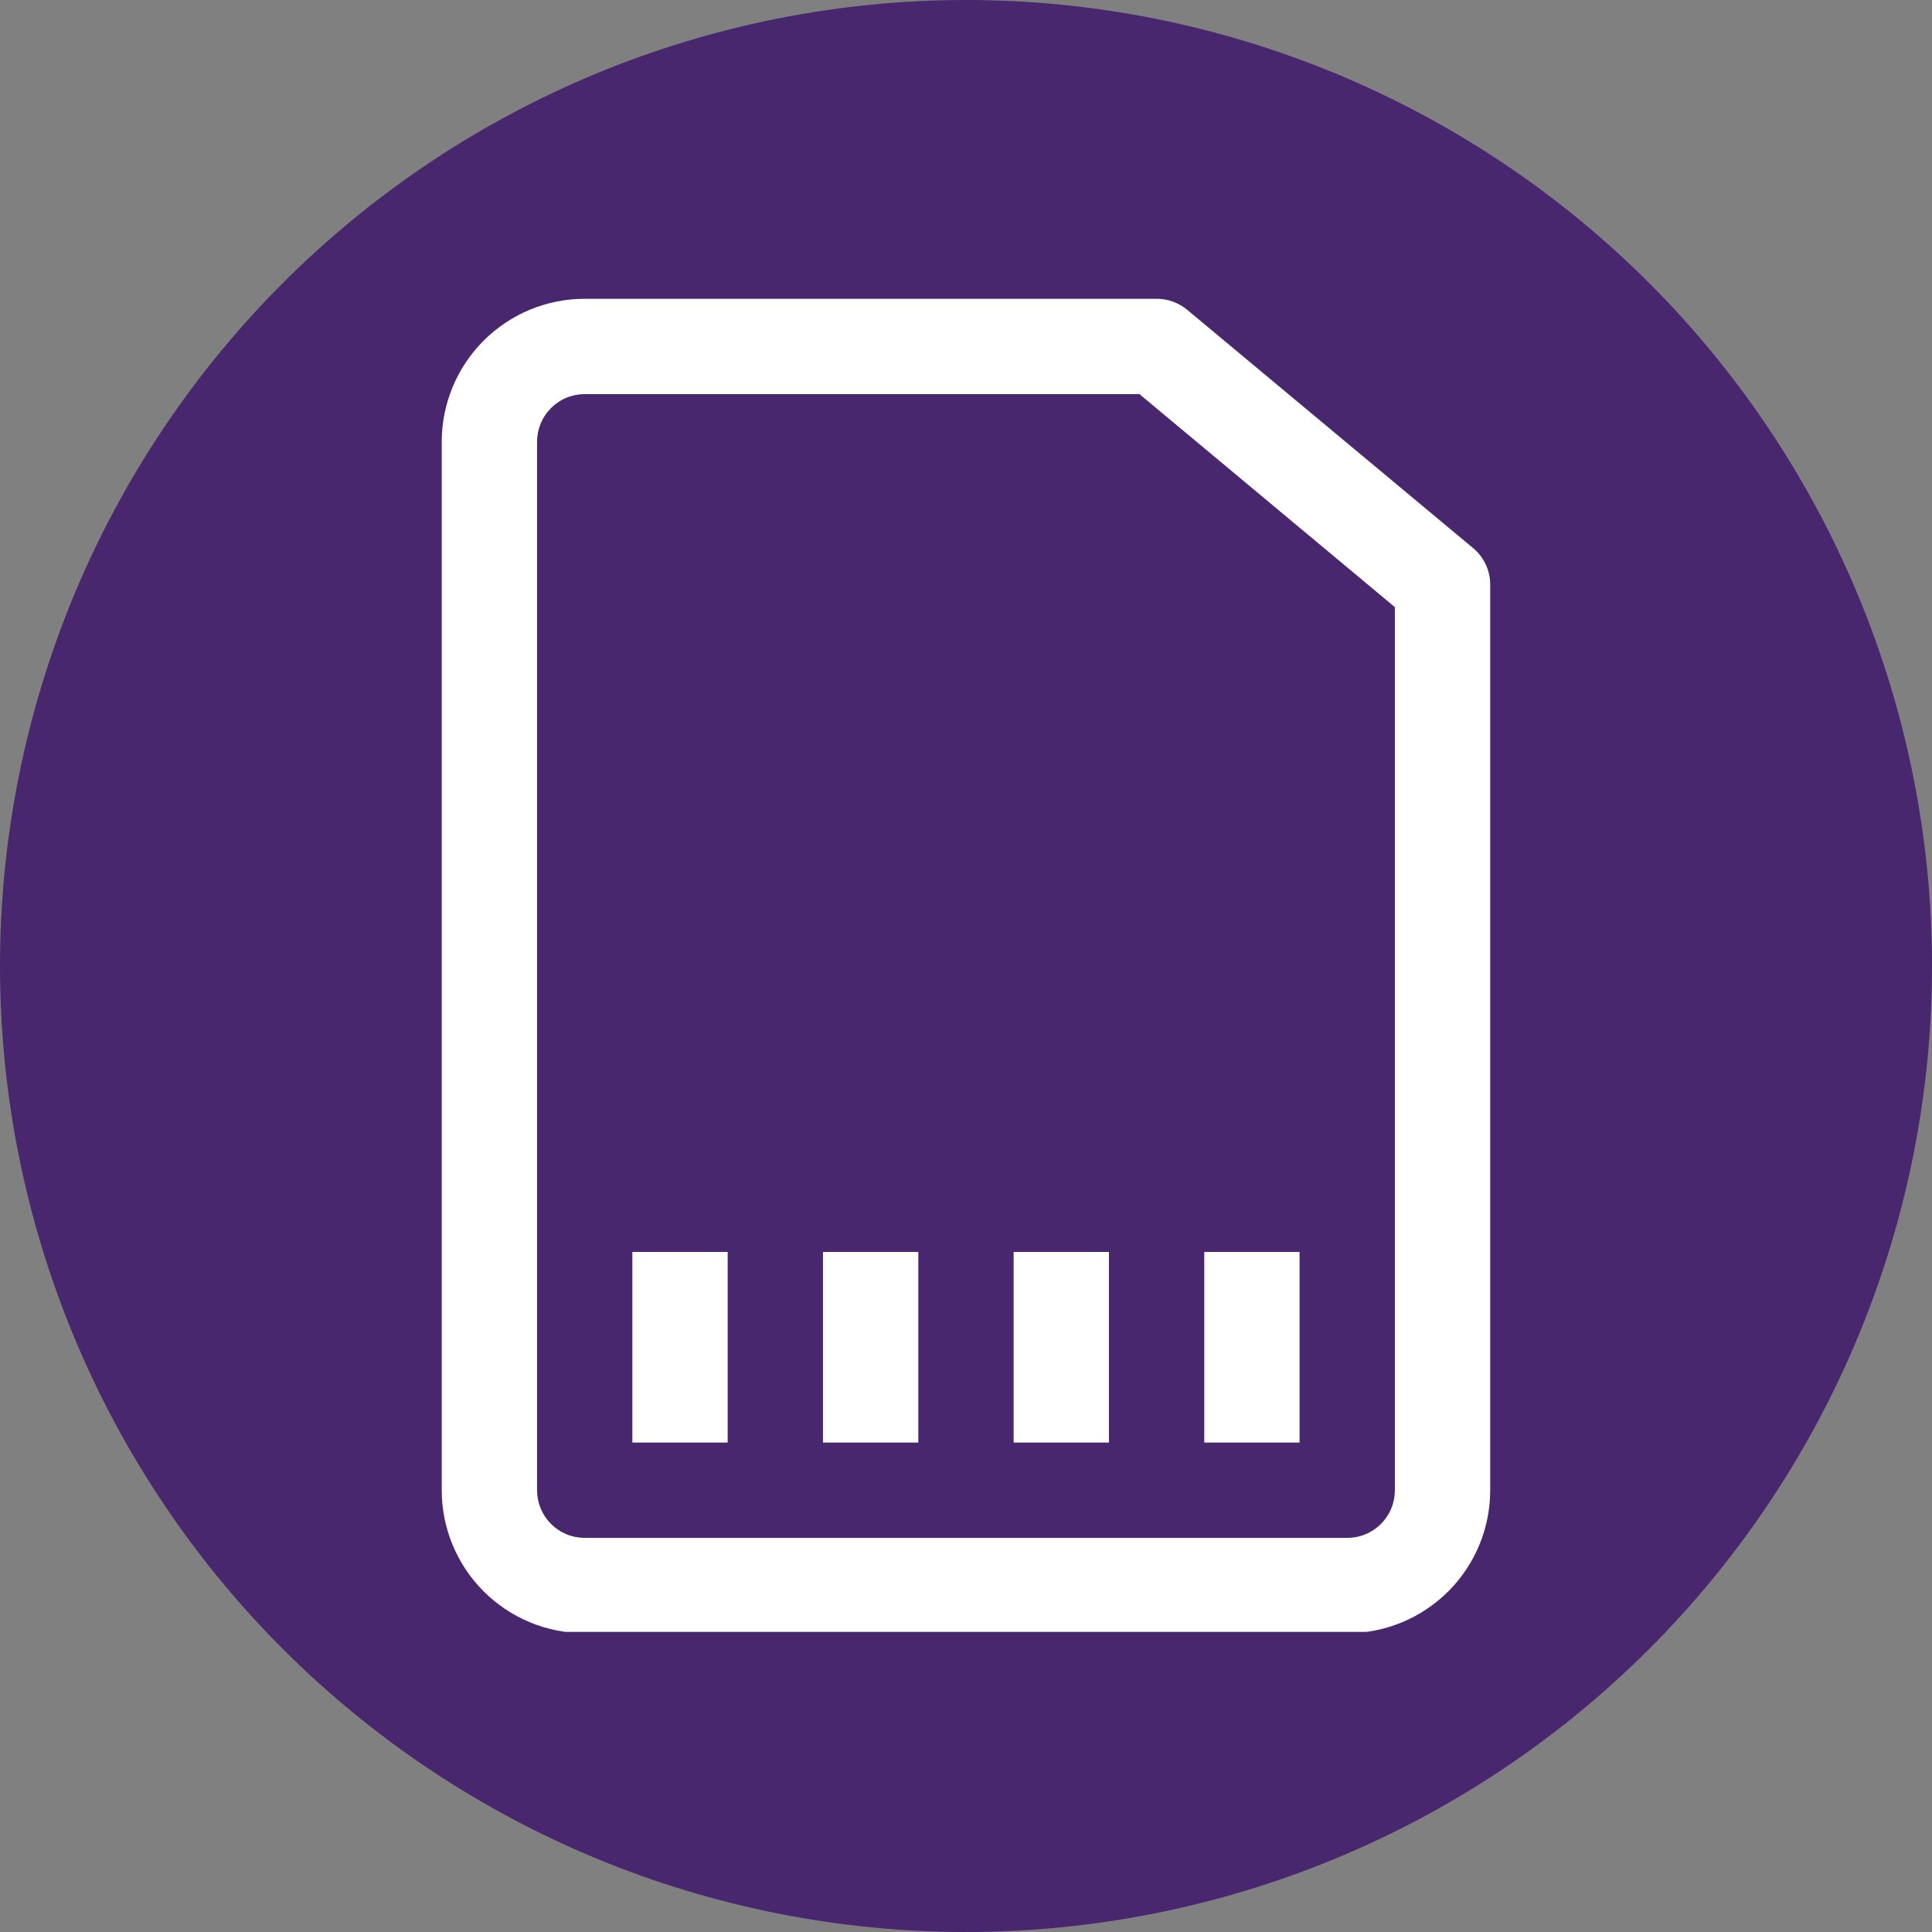 <svg xmlns="http://www.w3.org/2000/svg" xmlns:xlink="http://www.w3.org/1999/xlink" width="500" viewBox="0 0 375 375" height="500" preserveAspectRatio="xMidYMid meet"><rect x="0" y="0" width="375" height="375" fill="#808080" stroke="none"/><defs><clipPath id="68c57c8512"><path d="M 85.676 57.996 L 289.676 57.996 L 289.676 316.746 L 85.676 316.746 Z M 85.676 57.996 " clip-rule="nonzero"></path></clipPath></defs><path fill="#48276f" d="M 375 187.5 C 375 190.57 374.926 193.637 374.773 196.699 C 374.625 199.766 374.398 202.824 374.098 205.879 C 373.797 208.934 373.422 211.977 372.969 215.012 C 372.52 218.047 371.996 221.07 371.398 224.078 C 370.797 227.09 370.125 230.082 369.379 233.059 C 368.637 236.035 367.816 238.992 366.926 241.93 C 366.035 244.863 365.074 247.777 364.039 250.668 C 363.004 253.555 361.902 256.418 360.727 259.254 C 359.555 262.09 358.309 264.891 356.996 267.668 C 355.688 270.441 354.305 273.18 352.859 275.887 C 351.414 278.594 349.902 281.262 348.324 283.895 C 346.746 286.527 345.105 289.117 343.402 291.668 C 341.695 294.223 339.93 296.73 338.102 299.195 C 336.273 301.66 334.387 304.078 332.438 306.449 C 330.492 308.82 328.488 311.145 326.43 313.418 C 324.367 315.691 322.254 317.914 320.082 320.082 C 317.914 322.254 315.691 324.367 313.418 326.43 C 311.145 328.488 308.82 330.492 306.449 332.438 C 304.078 334.387 301.66 336.273 299.195 338.102 C 296.73 339.93 294.223 341.695 291.668 343.402 C 289.117 345.105 286.527 346.746 283.895 348.324 C 281.262 349.902 278.594 351.414 275.887 352.859 C 273.18 354.309 270.441 355.688 267.668 356.996 C 264.891 358.309 262.09 359.555 259.254 360.727 C 256.418 361.902 253.555 363.004 250.668 364.039 C 247.777 365.074 244.863 366.035 241.93 366.926 C 238.992 367.816 236.035 368.637 233.059 369.379 C 230.082 370.125 227.09 370.797 224.078 371.398 C 221.07 371.996 218.047 372.52 215.012 372.969 C 211.977 373.422 208.934 373.797 205.879 374.098 C 202.824 374.398 199.766 374.625 196.699 374.773 C 193.637 374.926 190.57 375 187.5 375 C 184.43 375 181.363 374.926 178.301 374.773 C 175.234 374.625 172.176 374.398 169.121 374.098 C 166.066 373.797 163.023 373.422 159.988 372.969 C 156.953 372.52 153.93 371.996 150.922 371.398 C 147.91 370.797 144.918 370.125 141.941 369.379 C 138.965 368.637 136.008 367.816 133.07 366.926 C 130.137 366.035 127.223 365.074 124.332 364.039 C 121.445 363.004 118.582 361.902 115.746 360.727 C 112.91 359.555 110.105 358.309 107.332 356.996 C 104.559 355.688 101.82 354.309 99.113 352.859 C 96.406 351.414 93.738 349.902 91.105 348.324 C 88.473 346.746 85.883 345.105 83.332 343.402 C 80.777 341.695 78.27 339.93 75.805 338.102 C 73.34 336.273 70.922 334.387 68.551 332.438 C 66.18 330.492 63.855 328.488 61.582 326.43 C 59.309 324.367 57.086 322.254 54.918 320.082 C 52.746 317.914 50.633 315.691 48.57 313.418 C 46.512 311.145 44.508 308.82 42.559 306.449 C 40.613 304.078 38.727 301.66 36.898 299.195 C 35.07 296.73 33.305 294.223 31.598 291.668 C 29.895 289.117 28.254 286.527 26.676 283.895 C 25.098 281.262 23.586 278.594 22.141 275.887 C 20.691 273.18 19.312 270.441 18.004 267.668 C 16.691 264.891 15.445 262.09 14.273 259.254 C 13.098 256.418 11.996 253.555 10.961 250.668 C 9.926 247.777 8.965 244.863 8.074 241.93 C 7.184 238.992 6.363 236.035 5.617 233.059 C 4.875 230.082 4.203 227.09 3.602 224.078 C 3.004 221.07 2.48 218.047 2.031 215.012 C 1.578 211.977 1.203 208.934 0.902 205.879 C 0.602 202.824 0.375 199.766 0.227 196.699 C 0.074 193.637 0 190.57 0 187.5 C 0 184.43 0.074 181.363 0.227 178.301 C 0.375 175.234 0.602 172.176 0.902 169.121 C 1.203 166.066 1.578 163.023 2.031 159.988 C 2.48 156.953 3.004 153.93 3.602 150.922 C 4.203 147.91 4.875 144.918 5.617 141.941 C 6.363 138.965 7.184 136.008 8.074 133.07 C 8.965 130.137 9.926 127.223 10.961 124.332 C 11.996 121.445 13.098 118.582 14.273 115.746 C 15.445 112.91 16.691 110.105 18.004 107.332 C 19.312 104.559 20.691 101.82 22.141 99.113 C 23.586 96.406 25.098 93.738 26.676 91.105 C 28.254 88.473 29.895 85.883 31.598 83.332 C 33.305 80.777 35.07 78.27 36.898 75.805 C 38.727 73.34 40.613 70.922 42.559 68.551 C 44.508 66.18 46.512 63.855 48.57 61.582 C 50.633 59.309 52.746 57.086 54.918 54.918 C 57.086 52.746 59.309 50.633 61.582 48.57 C 63.855 46.512 66.18 44.508 68.551 42.559 C 70.922 40.613 73.34 38.727 75.805 36.898 C 78.27 35.07 80.777 33.305 83.332 31.598 C 85.883 29.895 88.473 28.254 91.105 26.676 C 93.738 25.098 96.406 23.586 99.113 22.141 C 101.82 20.691 104.559 19.312 107.332 18.004 C 110.105 16.691 112.91 15.445 115.746 14.273 C 118.582 13.098 121.445 11.996 124.332 10.961 C 127.223 9.926 130.137 8.965 133.07 8.074 C 136.008 7.184 138.965 6.363 141.941 5.617 C 144.918 4.875 147.91 4.203 150.922 3.602 C 153.93 3.004 156.953 2.48 159.988 2.031 C 163.023 1.578 166.066 1.203 169.121 0.902 C 172.176 0.602 175.234 0.375 178.301 0.227 C 181.363 0.074 184.43 0 187.5 0 C 190.57 0 193.637 0.074 196.699 0.227 C 199.766 0.375 202.824 0.602 205.879 0.902 C 208.934 1.203 211.977 1.578 215.012 2.031 C 218.047 2.48 221.07 3.004 224.078 3.602 C 227.09 4.203 230.082 4.875 233.059 5.617 C 236.035 6.363 238.992 7.184 241.93 8.074 C 244.863 8.965 247.777 9.926 250.668 10.961 C 253.555 11.996 256.418 13.098 259.254 14.273 C 262.09 15.445 264.891 16.691 267.668 18.004 C 270.441 19.312 273.18 20.691 275.887 22.141 C 278.594 23.586 281.262 25.098 283.895 26.676 C 286.527 28.254 289.117 29.895 291.668 31.598 C 294.223 33.305 296.73 35.07 299.195 36.898 C 301.66 38.727 304.078 40.613 306.449 42.559 C 308.82 44.508 311.145 46.512 313.418 48.57 C 315.691 50.633 317.914 52.746 320.082 54.918 C 322.254 57.086 324.367 59.309 326.43 61.582 C 328.488 63.855 330.492 66.18 332.438 68.551 C 334.387 70.922 336.273 73.34 338.102 75.805 C 339.93 78.27 341.695 80.777 343.402 83.332 C 345.105 85.883 346.746 88.473 348.324 91.105 C 349.902 93.738 351.414 96.406 352.859 99.113 C 354.305 101.82 355.688 104.559 356.996 107.332 C 358.309 110.105 359.555 112.91 360.727 115.746 C 361.902 118.582 363.004 121.445 364.039 124.332 C 365.074 127.223 366.035 130.137 366.926 133.07 C 367.816 136.008 368.637 138.965 369.379 141.941 C 370.125 144.918 370.797 147.91 371.398 150.922 C 371.996 153.93 372.52 156.953 372.969 159.988 C 373.422 163.023 373.797 166.066 374.098 169.121 C 374.398 172.176 374.625 175.234 374.773 178.301 C 374.926 181.363 375 184.43 375 187.5 Z M 375 187.5 " fill-opacity="1" fill-rule="nonzero"></path><g clip-path="url(#68c57c8512)"><path fill="#ffffff" d="M 261.496 317.004 L 113.492 317.004 C 112.582 317.004 111.676 316.957 110.773 316.867 C 109.867 316.781 108.969 316.645 108.078 316.469 C 107.188 316.293 106.305 316.07 105.438 315.809 C 104.566 315.543 103.711 315.238 102.871 314.891 C 102.031 314.543 101.211 314.152 100.41 313.727 C 99.609 313.297 98.832 312.832 98.074 312.324 C 97.32 311.82 96.59 311.281 95.887 310.703 C 95.184 310.125 94.512 309.516 93.871 308.875 C 93.227 308.23 92.617 307.559 92.039 306.855 C 91.465 306.152 90.922 305.426 90.418 304.668 C 89.914 303.914 89.445 303.133 89.02 302.332 C 88.59 301.531 88.203 300.711 87.855 299.871 C 87.508 299.031 87.199 298.176 86.938 297.309 C 86.672 296.438 86.453 295.559 86.273 294.664 C 86.098 293.773 85.965 292.875 85.875 291.973 C 85.785 291.066 85.742 290.16 85.742 289.25 L 85.742 85.746 C 85.742 84.836 85.785 83.93 85.875 83.023 C 85.965 82.121 86.098 81.223 86.273 80.332 C 86.453 79.441 86.672 78.559 86.938 77.691 C 87.199 76.82 87.508 75.965 87.855 75.125 C 88.203 74.285 88.59 73.465 89.02 72.664 C 89.445 71.863 89.914 71.082 90.418 70.328 C 90.922 69.57 91.465 68.844 92.039 68.141 C 92.617 67.438 93.227 66.766 93.871 66.121 C 94.512 65.48 95.184 64.871 95.887 64.293 C 96.59 63.719 97.32 63.176 98.074 62.672 C 98.832 62.168 99.609 61.699 100.41 61.27 C 101.211 60.844 102.031 60.453 102.871 60.105 C 103.711 59.758 104.566 59.453 105.438 59.188 C 106.305 58.926 107.188 58.703 108.078 58.527 C 108.969 58.352 109.867 58.219 110.773 58.129 C 111.676 58.039 112.582 57.996 113.492 57.996 L 224.496 57.996 C 225.578 57.992 226.625 58.176 227.641 58.539 C 228.66 58.906 229.582 59.434 230.414 60.121 L 285.918 106.375 C 286.977 107.254 287.793 108.316 288.379 109.562 C 288.961 110.809 289.25 112.121 289.246 113.496 L 289.246 289.25 C 289.246 290.16 289.203 291.066 289.113 291.973 C 289.023 292.875 288.891 293.773 288.715 294.664 C 288.539 295.559 288.316 296.438 288.055 297.309 C 287.789 298.176 287.484 299.031 287.137 299.871 C 286.789 300.711 286.398 301.531 285.973 302.332 C 285.543 303.133 285.074 303.914 284.57 304.668 C 284.066 305.426 283.523 306.152 282.949 306.855 C 282.371 307.559 281.762 308.23 281.121 308.875 C 280.477 309.516 279.805 310.125 279.102 310.703 C 278.398 311.281 277.672 311.82 276.914 312.324 C 276.16 312.832 275.379 313.297 274.578 313.727 C 273.777 314.152 272.957 314.543 272.117 314.891 C 271.277 315.238 270.422 315.543 269.551 315.809 C 268.684 316.07 267.801 316.293 266.91 316.469 C 266.02 316.645 265.121 316.781 264.219 316.867 C 263.312 316.957 262.406 317.004 261.496 317.004 Z M 113.492 76.496 C 112.887 76.496 112.285 76.555 111.688 76.672 C 111.094 76.793 110.512 76.965 109.953 77.199 C 109.391 77.43 108.859 77.715 108.352 78.055 C 107.848 78.391 107.383 78.773 106.953 79.203 C 106.523 79.633 106.137 80.102 105.801 80.605 C 105.465 81.109 105.18 81.645 104.945 82.207 C 104.715 82.766 104.539 83.344 104.418 83.941 C 104.301 84.535 104.242 85.137 104.242 85.746 L 104.242 289.25 C 104.242 289.859 104.301 290.461 104.418 291.055 C 104.539 291.652 104.715 292.23 104.945 292.793 C 105.18 293.352 105.465 293.887 105.801 294.391 C 106.137 294.895 106.523 295.363 106.953 295.793 C 107.383 296.223 107.848 296.605 108.352 296.941 C 108.859 297.281 109.391 297.566 109.953 297.797 C 110.512 298.031 111.094 298.207 111.688 298.324 C 112.285 298.441 112.887 298.5 113.492 298.5 L 261.496 298.5 C 262.105 298.5 262.707 298.441 263.301 298.324 C 263.898 298.207 264.477 298.031 265.035 297.797 C 265.598 297.566 266.133 297.281 266.637 296.941 C 267.141 296.605 267.609 296.223 268.039 295.793 C 268.469 295.363 268.852 294.895 269.188 294.391 C 269.527 293.887 269.812 293.352 270.043 292.793 C 270.277 292.23 270.449 291.652 270.57 291.055 C 270.688 290.461 270.746 289.859 270.746 289.25 L 270.746 117.844 L 221.164 76.496 Z M 141.242 243 L 122.742 243 L 122.742 280 L 141.242 280 Z M 178.246 243 L 159.742 243 L 159.742 280 L 178.246 280 Z M 215.246 243 L 196.746 243 L 196.746 280 L 215.246 280 Z M 252.246 243 L 233.746 243 L 233.746 280 L 252.246 280 Z M 252.246 243 " fill-opacity="1" fill-rule="nonzero"></path></g></svg>